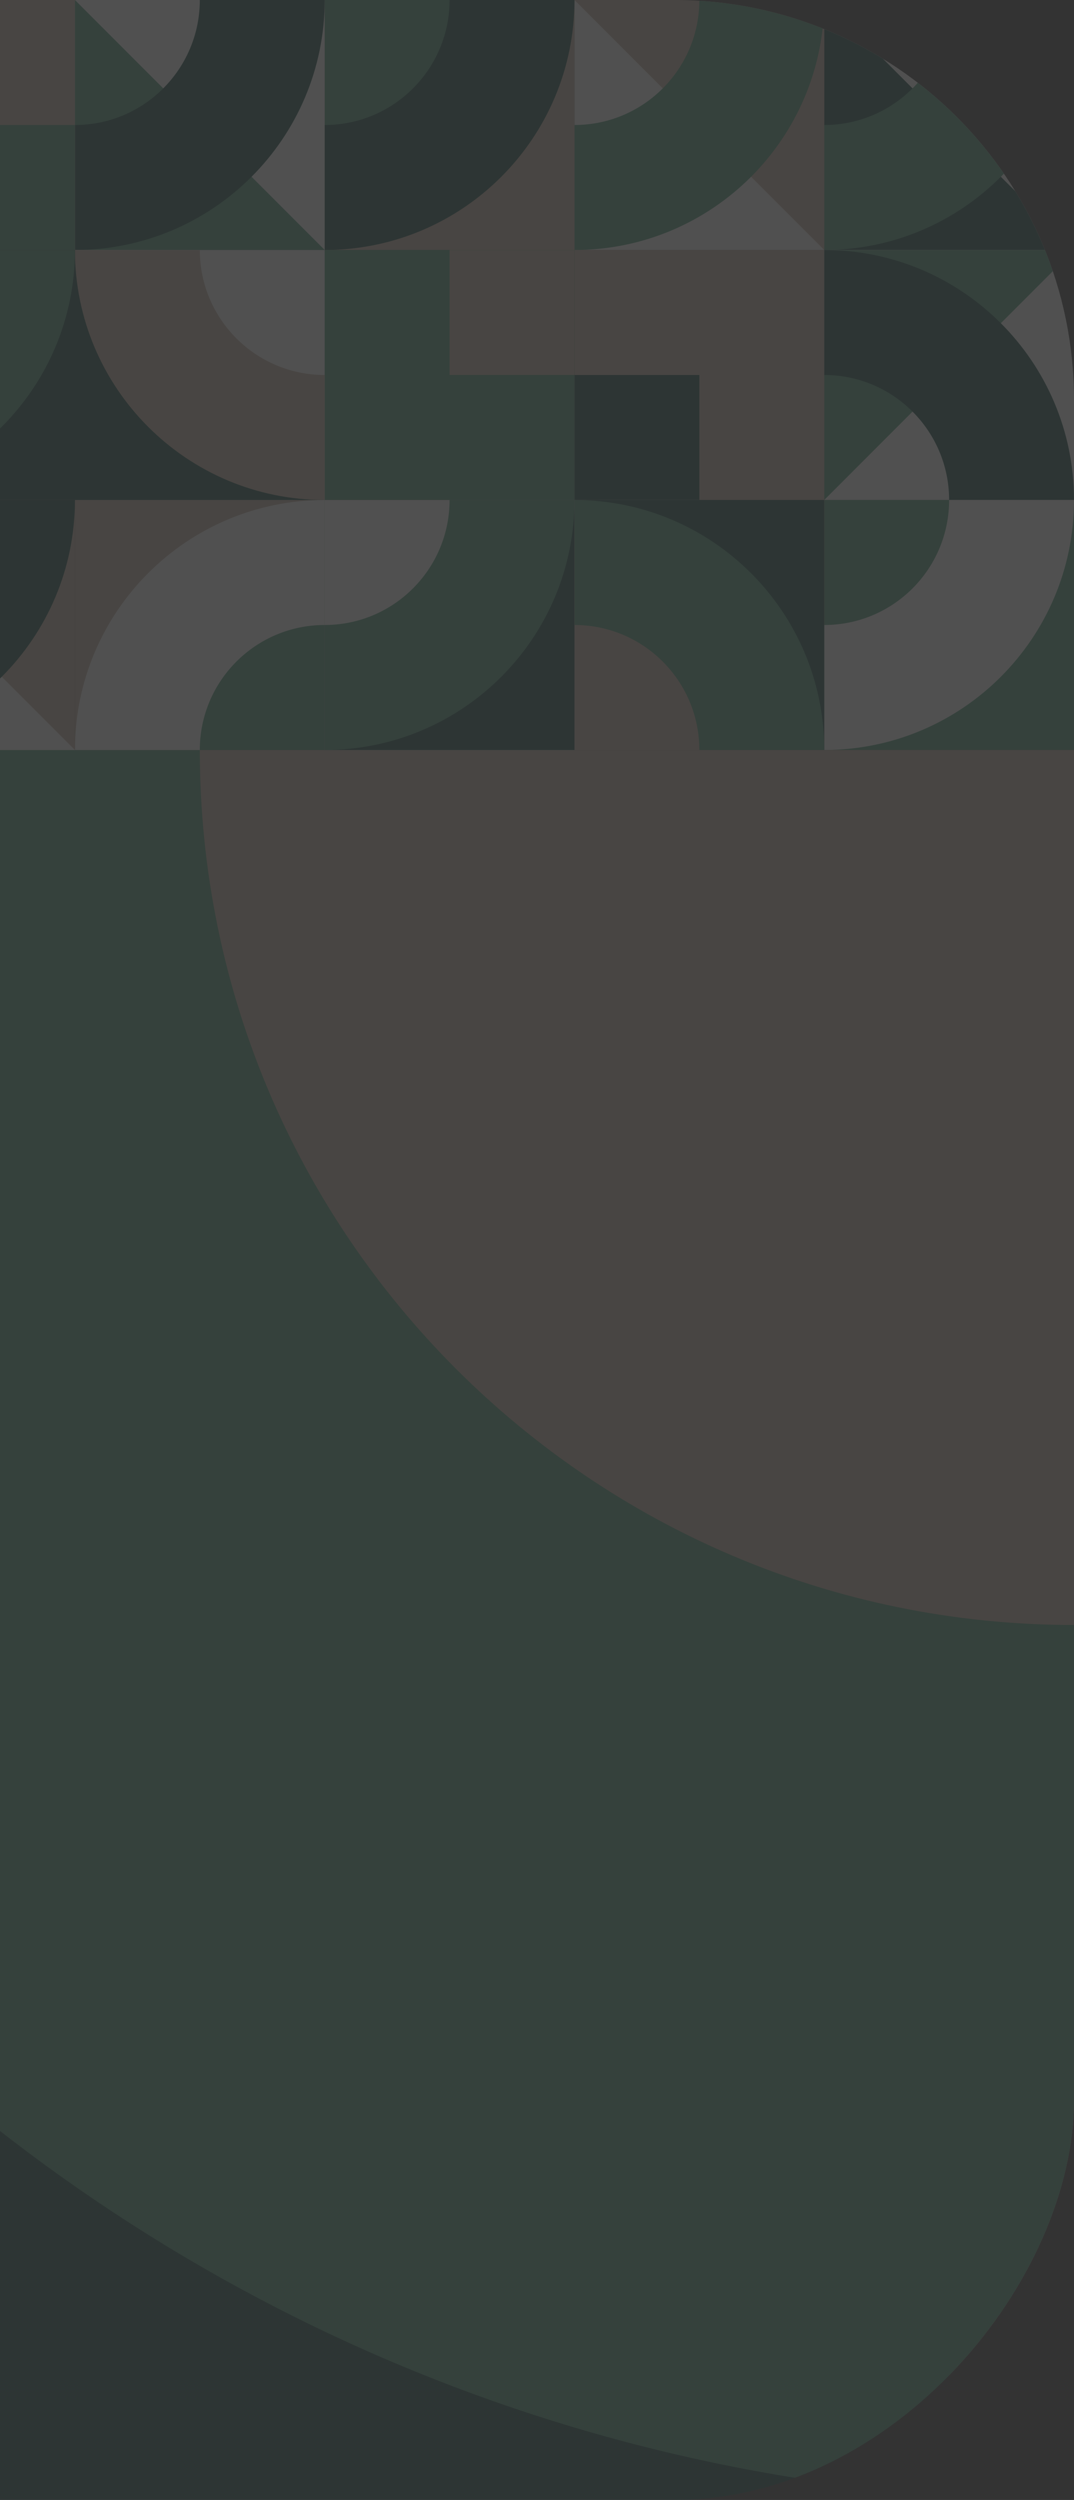 <?xml version="1.0" encoding="UTF-8"?> <svg xmlns="http://www.w3.org/2000/svg" width="430" height="1000" viewBox="0 0 430 1000" fill="none"><rect x="0" y="0" width="430" height="1000" fill="#333333" stroke="none"/> <g opacity="0.15"> <g clip-path="url(#clip0_125_2923)"> <g clip-path="url(#clip1_125_2923)"> <rect width="100" height="100" transform="matrix(-1 0 0 1 430 0)" fill="#F9F9F9"></rect> <path d="M330 0L430 100H330V0Z" fill="#0C463D"></path> <path d="M230 0C230 55.228 274.772 100 330 100C385.228 100 430 55.228 430 0C430 -55.228 385.228 -100 330 -100C274.772 -100 230 -55.228 230 0ZM380 0C380 27.614 357.614 50 330 50C302.386 50 280 27.614 280 0C280 -27.614 302.386 -50 330 -50C357.614 -50 380 -27.614 380 0Z" fill="#429371"></path> </g> <g clip-path="url(#clip2_125_2923)"> <rect width="100" height="100" transform="matrix(-1 0 0 1 330 0)" fill="#C5B09E"></rect> <path d="M230 0L330 100H230V0Z" fill="#F9F9F9"></path> <path d="M130 0C130 55.228 174.772 100 230 100C285.228 100 330 55.228 330 0C330 -55.228 285.228 -100 230 -100C174.772 -100 130 -55.228 130 0ZM280 0C280 27.614 257.614 50 230 50C202.386 50 180 27.614 180 0C180 -27.614 202.386 -50 230 -50C257.614 -50 280 -27.614 280 0Z" fill="#429371"></path> </g> <g clip-path="url(#clip3_125_2923)"> <rect width="100" height="100" transform="matrix(-1 0 0 1 230 0)" fill="#429371"></rect> <path d="M130 100L230 0L230 100L130 100Z" fill="#C5B09E"></path> <path d="M30 0C30 55.228 74.772 100 130 100C185.228 100 230 55.228 230 0C230 -55.228 185.228 -100 130 -100C74.772 -100 30 -55.228 30 0ZM180 0C180 27.614 157.614 50 130 50C102.386 50 80 27.614 80 0C80 -27.614 102.386 -50 130 -50C157.614 -50 180 -27.614 180 0Z" fill="#0C463D"></path> </g> <g clip-path="url(#clip4_125_2923)"> <rect width="100" height="100" transform="matrix(-1 0 0 1 130 0)" fill="#F9F9F9"></rect> <path d="M30 0L130 100H30V0Z" fill="#429371"></path> <path d="M-70 0C-70 55.228 -25.229 100 30 100C85.228 100 130 55.228 130 0C130 -55.228 85.228 -100 30 -100C-25.229 -100 -70 -55.228 -70 0ZM80 0C80 27.614 57.614 50 30 50C2.386 50 -20 27.614 -20 0C-20 -27.614 2.386 -50 30 -50C57.614 -50 80 -27.614 80 0Z" fill="#0C463D"></path> </g> <rect width="100" height="100" transform="matrix(-1 0 0 1 30 0)" fill="#C5B09E"></rect> <rect width="50" height="50" transform="matrix(-1 0 0 1 30 50)" fill="#429371"></rect> <g clip-path="url(#clip5_125_2923)"> <rect width="100" height="100" transform="matrix(-1 0 0 1 430 100)" fill="#F9F9F9"></rect> <path d="M430 100L330 200L330 100L430 100Z" fill="#429371"></path> <path d="M230 200C230 255.228 274.772 300 330 300C385.228 300 430 255.228 430 200C430 144.772 385.228 100 330 100C274.772 100 230 144.772 230 200ZM380 200C380 227.614 357.614 250 330 250C302.386 250 280 227.614 280 200C280 172.386 302.386 150 330 150C357.614 150 380 172.386 380 200Z" fill="#0C463D"></path> </g> <rect width="100" height="100" transform="matrix(-1 0 0 1 330 100)" fill="#C5B09E"></rect> <rect width="50" height="50" transform="matrix(-1 0 0 1 280 150)" fill="#0C463D"></rect> <rect width="100" height="100" transform="matrix(-1 0 0 1 230 100)" fill="#429371"></rect> <rect width="50" height="50" transform="matrix(-1 0 0 1 230 100)" fill="#C5B09E"></rect> <g clip-path="url(#clip6_125_2923)"> <rect width="100" height="100" transform="matrix(-1 0 0 1 130 100)" fill="#0C463D"></rect> <path d="M130 200L30 100L130 100L130 200Z" fill="#F9F9F9"></path> <path d="M30 100C30 155.228 74.772 200 130 200C185.228 200 230 155.228 230 100C230 44.772 185.228 0 130 0C74.772 0 30 44.772 30 100ZM180 100C180 127.614 157.614 150 130 150C102.386 150 80 127.614 80 100C80 72.386 102.386 50 130 50C157.614 50 180 72.386 180 100Z" fill="#C5B09E"></path> </g> <g clip-path="url(#clip7_125_2923)"> <rect width="100" height="100" transform="matrix(-1 0 0 1 30 100)" fill="#0C463D"></rect> <path d="M-170 100C-170 155.228 -125.228 200 -70 200C-14.771 200 30 155.228 30 100C30 44.772 -14.771 0 -70 0C-125.228 0 -170 44.772 -170 100ZM-20 100C-20 127.614 -42.386 150 -70 150C-97.614 150 -120 127.614 -120 100C-120 72.386 -97.614 50 -70 50C-42.386 50 -20 72.386 -20 100Z" fill="#429371"></path> </g> <g clip-path="url(#clip8_125_2923)"> <rect width="100" height="100" transform="matrix(-1 0 0 1 430 200)" fill="#429371"></rect> <path d="M230 200C230 255.228 274.772 300 330 300C385.228 300 430 255.228 430 200C430 144.772 385.228 100 330 100C274.772 100 230 144.772 230 200ZM380 200C380 227.614 357.614 250 330 250C302.386 250 280 227.614 280 200C280 172.386 302.386 150 330 150C357.614 150 380 172.386 380 200Z" fill="#F9F9F9"></path> </g> <g clip-path="url(#clip9_125_2923)"> <rect width="700" height="700" transform="matrix(-1 0 0 1 430 300)" fill="#0C463D"></rect> <path d="M430 1000L-270 300L430 300L430 1000Z" fill="#C5B09E"></path> <path d="M-270 300C-270 686.599 43.401 1000 430 1000C816.599 1000 1130 686.599 1130 300C1130 -86.599 816.599 -400 430 -400C43.401 -400 -270 -86.599 -270 300ZM780 300C780 493.3 623.3 650 430 650C236.7 650 80 493.3 80 300C80 106.7 236.7 -50 430 -50C623.3 -50 780 106.7 780 300Z" fill="#429371"></path> </g> <g clip-path="url(#clip10_125_2923)"> <rect width="100" height="100" transform="matrix(-1 0 0 1 330 200)" fill="#C5B09E"></rect> <path d="M330 300L230 200L330 200L330 300Z" fill="#0C463D"></path> <path d="M130 300C130 355.228 174.772 400 230 400C285.228 400 330 355.228 330 300C330 244.772 285.228 200 230 200C174.772 200 130 244.772 130 300ZM280 300C280 327.614 257.614 350 230 350C202.386 350 180 327.614 180 300C180 272.386 202.386 250 230 250C257.614 250 280 272.386 280 300Z" fill="#429371"></path> </g> <g clip-path="url(#clip11_125_2923)"> <rect width="100" height="100" transform="matrix(-1 0 0 1 230 200)" fill="#F9F9F9"></rect> <path d="M130 300L230 200L230 300L130 300Z" fill="#0C463D"></path> <path d="M30 200C30 255.228 74.772 300 130 300C185.228 300 230 255.228 230 200C230 144.772 185.228 100 130 100C74.772 100 30 144.772 30 200ZM180 200C180 227.614 157.614 250 130 250C102.386 250 80 227.614 80 200C80 172.386 102.386 150 130 150C157.614 150 180 172.386 180 200Z" fill="#429371"></path> </g> <g clip-path="url(#clip12_125_2923)"> <rect width="100" height="100" transform="matrix(-1 0 0 1 130 200)" fill="#C5B09E"></rect> <path d="M30 300L130 200L130 300L30 300Z" fill="#429371"></path> <path d="M30 300C30 355.228 74.772 400 130 400C185.228 400 230 355.228 230 300C230 244.772 185.228 200 130 200C74.772 200 30 244.772 30 300ZM180 300C180 327.614 157.614 350 130 350C102.386 350 80 327.614 80 300C80 272.386 102.386 250 130 250C157.614 250 180 272.386 180 300Z" fill="#F9F9F9"></path> </g> <g clip-path="url(#clip13_125_2923)"> <rect width="100" height="100" transform="matrix(-1 0 0 1 30 200)" fill="#C5B09E"></rect> <path d="M-70 200L30 300H-70V200Z" fill="#F9F9F9"></path> <path d="M-170 200C-170 255.228 -125.228 300 -70 300C-14.771 300 30 255.228 30 200C30 144.772 -14.771 100 -70 100C-125.228 100 -170 144.772 -170 200ZM-20 200C-20 227.614 -42.386 250 -70 250C-97.614 250 -120 227.614 -120 200C-120 172.386 -97.614 150 -70 150C-42.386 150 -20 172.386 -20 200Z" fill="#0C463D"></path> </g> </g> </g> <defs> <clipPath id="clip0_125_2923"> <rect width="1600" height="1000" rx="160" transform="matrix(-1 0 0 1 430 0)" fill="white"></rect> </clipPath> <clipPath id="clip1_125_2923"> <rect width="100" height="100" fill="white" transform="matrix(-1 0 0 1 430 0)"></rect> </clipPath> <clipPath id="clip2_125_2923"> <rect width="100" height="100" fill="white" transform="matrix(-1 0 0 1 330 0)"></rect> </clipPath> <clipPath id="clip3_125_2923"> <rect width="100" height="100" fill="white" transform="matrix(-1 0 0 1 230 0)"></rect> </clipPath> <clipPath id="clip4_125_2923"> <rect width="100" height="100" fill="white" transform="matrix(-1 0 0 1 130 0)"></rect> </clipPath> <clipPath id="clip5_125_2923"> <rect width="100" height="100" fill="white" transform="matrix(-1 0 0 1 430 100)"></rect> </clipPath> <clipPath id="clip6_125_2923"> <rect width="100" height="100" fill="white" transform="matrix(-1 0 0 1 130 100)"></rect> </clipPath> <clipPath id="clip7_125_2923"> <rect width="100" height="100" fill="white" transform="matrix(-1 0 0 1 30 100)"></rect> </clipPath> <clipPath id="clip8_125_2923"> <rect width="100" height="100" fill="white" transform="matrix(-1 0 0 1 430 200)"></rect> </clipPath> <clipPath id="clip9_125_2923"> <rect width="700" height="700" fill="white" transform="matrix(-1 0 0 1 430 300)"></rect> </clipPath> <clipPath id="clip10_125_2923"> <rect width="100" height="100" fill="white" transform="matrix(-1 0 0 1 330 200)"></rect> </clipPath> <clipPath id="clip11_125_2923"> <rect width="100" height="100" fill="white" transform="matrix(-1 0 0 1 230 200)"></rect> </clipPath> <clipPath id="clip12_125_2923"> <rect width="100" height="100" fill="white" transform="matrix(-1 0 0 1 130 200)"></rect> </clipPath> <clipPath id="clip13_125_2923"> <rect width="100" height="100" fill="white" transform="matrix(-1 0 0 1 30 200)"></rect> </clipPath> </defs> </svg> 